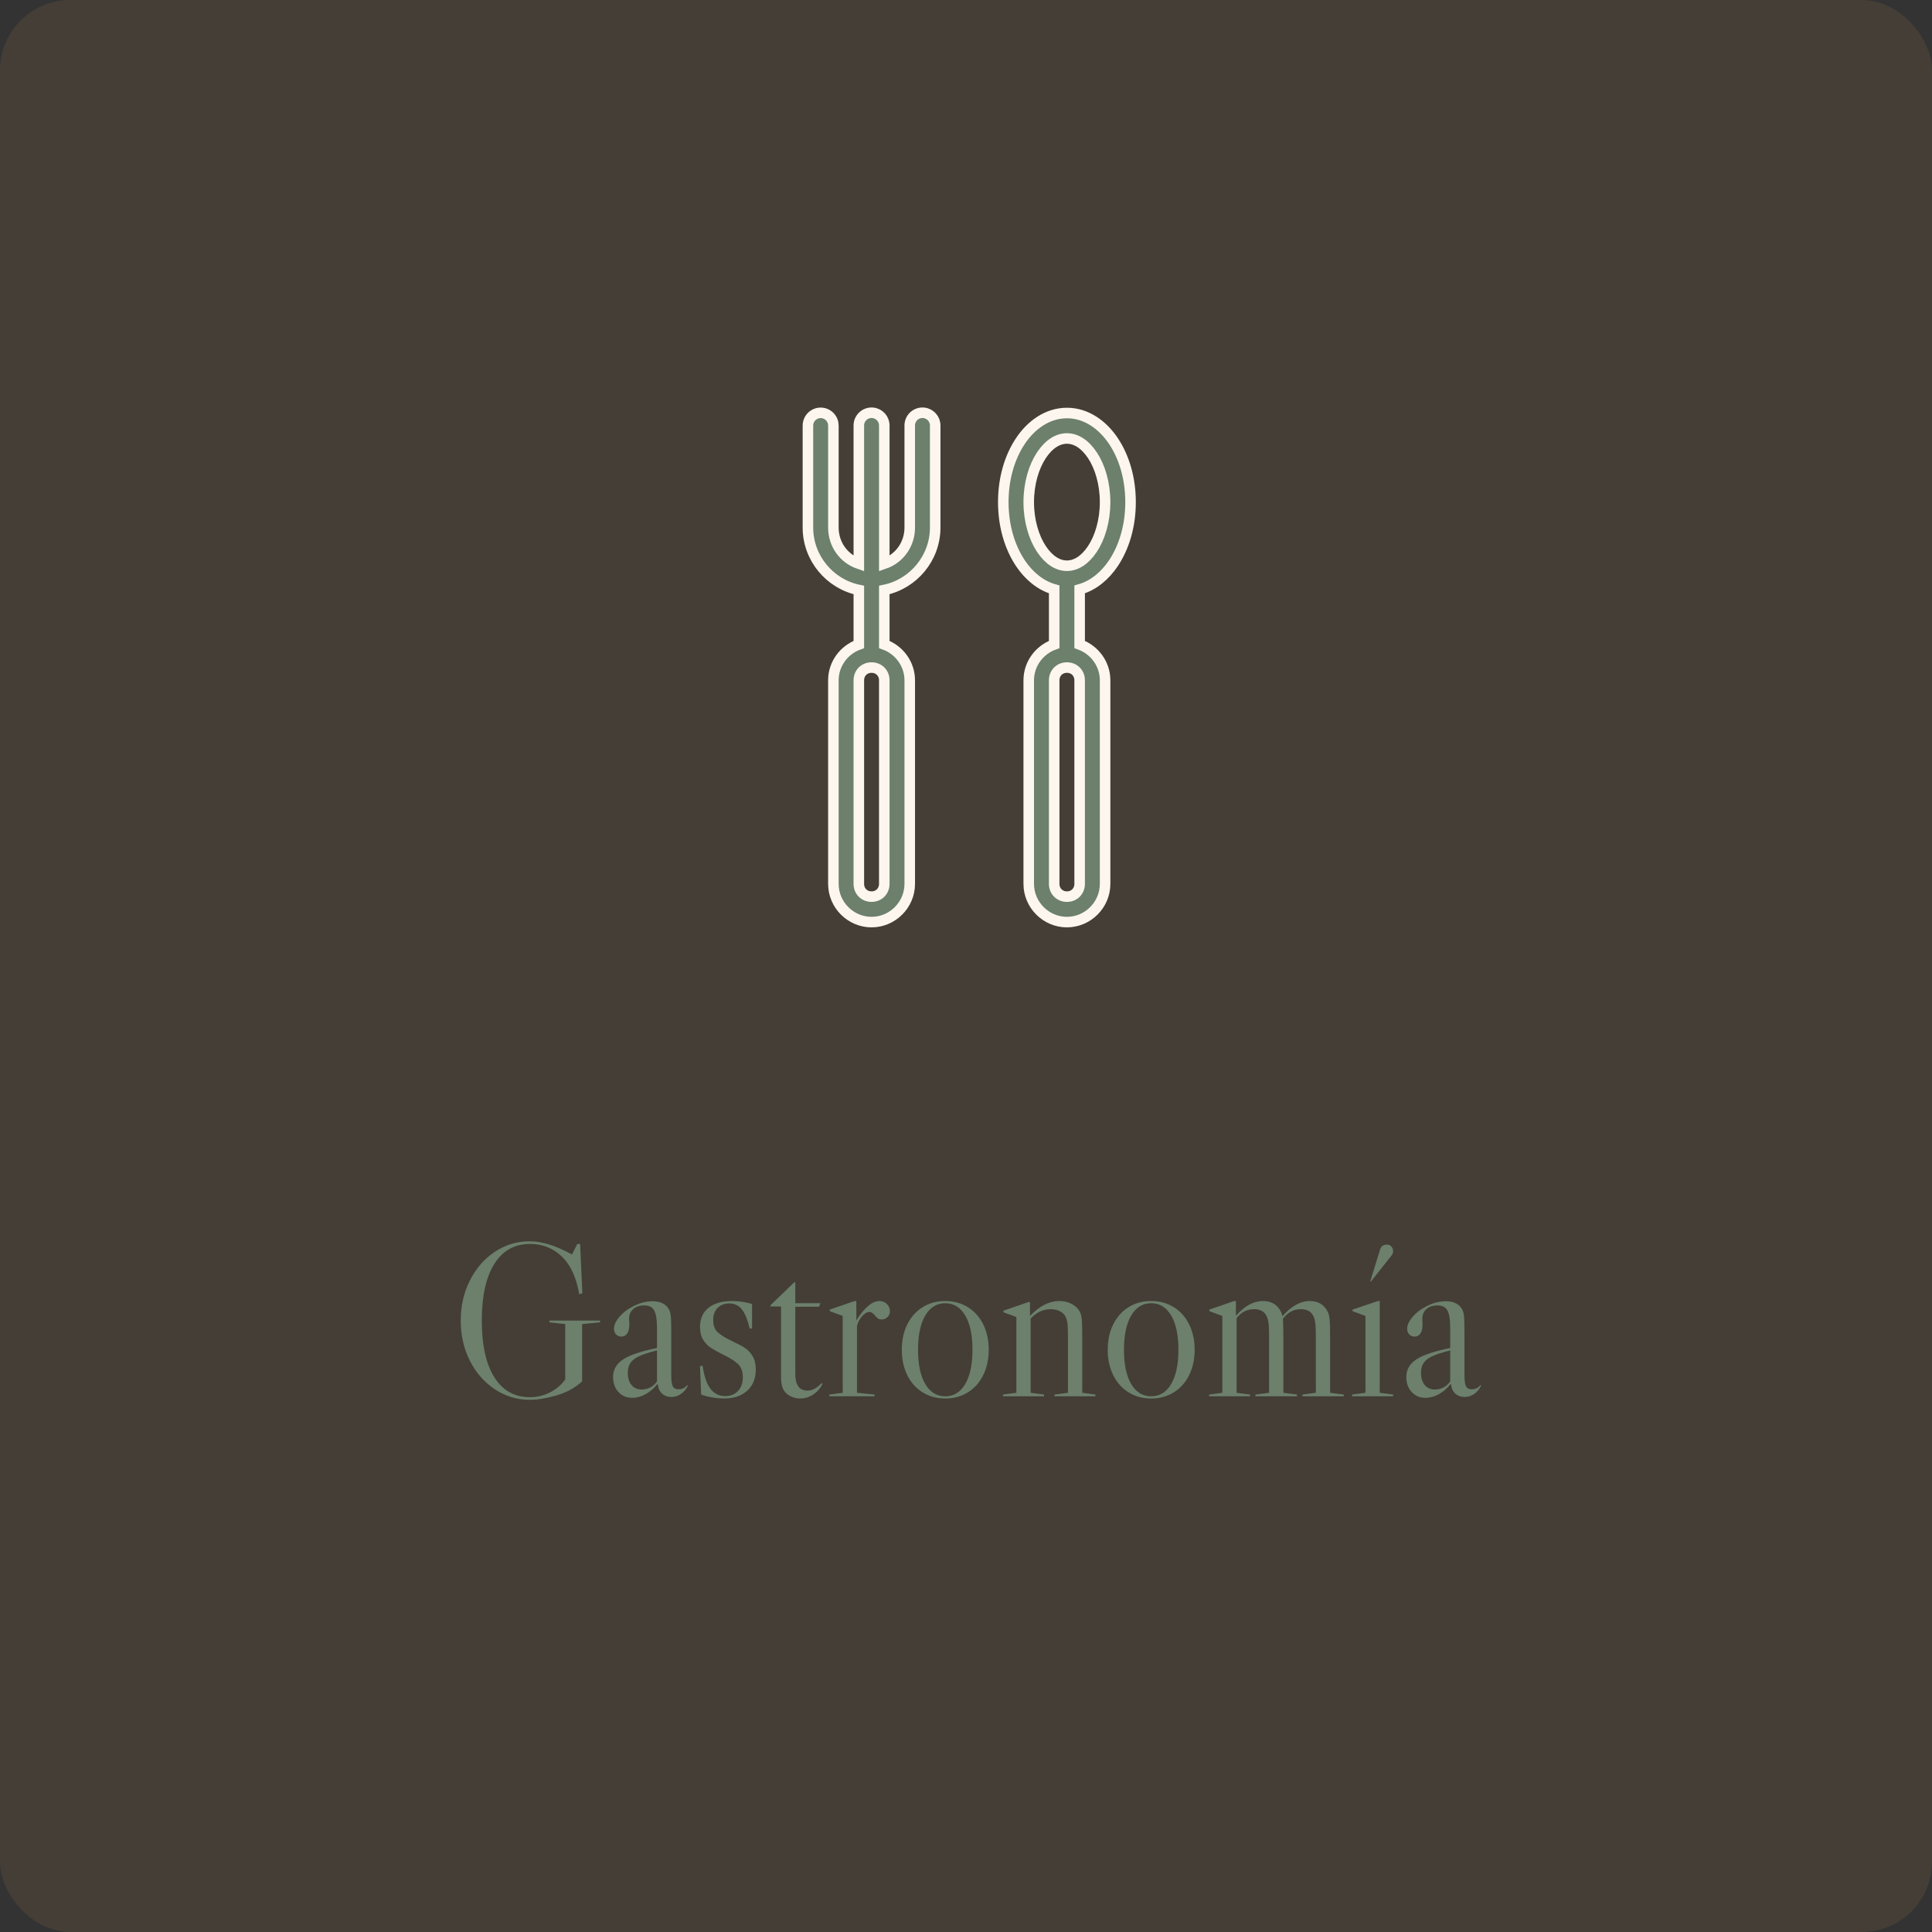 <?xml version="1.0" encoding="UTF-8"?>
<svg width="220px" height="220px" viewBox="0 0 220 220" version="1.1" xmlns="http://www.w3.org/2000/svg" xmlns:xlink="http://www.w3.org/1999/xlink">
    <rect x="0" y="0" width="220" height="220" fill="#333333" stroke="none"/>
    <!-- Generator: Sketch 51.3 (57544) - http://www.bohemiancoding.com/sketch -->
    <title>card_gastronomia</title>
    <desc>Created with Sketch.</desc>
    <defs></defs>
    <g id="Slider" stroke="none" stroke-width="1" fill="none" fill-rule="evenodd">
        <g id="Artboard-Copy-2" transform="translate(-520, -252)">
            <g id="card_gastronomia" transform="translate(520, 252)">
                <rect id="Rectangle-2" fill="#E4A762" opacity="0.1" x="0" y="0" width="220" height="220" rx="8"></rect>
                <g id="Group-12" transform="translate(52, 47)" fill="#6C806C">
                    <path d="M53.202,0.009 C53.948,0.091 54.508,0.73 54.492,1.481 L54.492,13.074 C54.492,16.565 51.991,19.507 48.695,20.184 L48.695,26.389 C50.374,26.993 51.594,28.59 51.594,30.465 L51.594,53.652 C51.594,56.036 49.63,58 47.246,58 C44.863,58 42.899,56.036 42.899,53.652 L42.899,30.465 C42.899,28.59 44.118,26.993 45.797,26.389 L45.797,20.184 C42.501,19.507 40,16.565 40,13.074 L40,1.481 C39.993,0.958 40.267,0.472 40.719,0.208 C41.17,-0.055 41.729,-0.055 42.18,0.208 C42.631,0.472 42.906,0.958 42.899,1.481 L42.899,13.074 C42.899,14.998 44.093,16.61 45.797,17.195 L45.797,1.481 C45.788,1.063 45.959,0.662 46.267,0.38 C46.575,0.098 46.99,-0.037 47.405,0.009 C48.151,0.091 48.712,0.73 48.695,1.481 L48.695,17.195 C50.399,16.61 51.594,14.998 51.594,13.074 L51.594,1.481 C51.585,1.063 51.756,0.662 52.064,0.38 C52.372,0.098 52.787,-0.037 53.202,0.009 Z M69.492,0.031 C71.68,0.031 73.553,1.368 74.79,3.224 C76.028,5.081 76.738,7.514 76.738,10.176 C76.738,12.838 76.028,15.271 74.79,17.128 C73.835,18.56 72.506,19.679 70.941,20.117 L70.941,26.389 C72.62,26.993 73.839,28.59 73.839,30.465 L73.839,53.652 C73.839,56.036 71.875,58 69.492,58 C67.108,58 65.144,56.036 65.144,53.652 L65.144,30.465 C65.144,28.59 66.364,26.993 68.042,26.389 L68.042,20.117 C66.478,19.679 65.148,18.56 64.193,17.128 C62.955,15.271 62.246,12.838 62.246,10.176 C62.246,7.514 62.955,5.081 64.193,3.224 C65.431,1.368 67.304,0.031 69.492,0.031 Z M69.492,2.93 C68.478,2.93 67.454,3.541 66.593,4.832 C65.733,6.122 65.144,8.036 65.144,10.176 C65.144,12.316 65.733,14.229 66.593,15.52 C67.454,16.81 68.478,17.422 69.492,17.422 C70.505,17.422 71.53,16.81 72.39,15.52 C73.25,14.229 73.839,12.316 73.839,10.176 C73.839,8.036 73.25,6.122 72.39,4.832 C71.53,3.541 70.505,2.93 69.492,2.93 Z M69.492,29.016 C68.664,29.016 68.042,29.637 68.042,30.465 L68.042,53.652 C68.042,54.48 68.664,55.102 69.492,55.102 C70.32,55.102 70.941,54.48 70.941,53.652 L70.941,30.465 C70.941,29.637 70.32,29.016 69.492,29.016 Z M47.246,29.016 C46.418,29.016 45.797,29.637 45.797,30.465 L45.797,53.652 C45.797,54.48 46.418,55.102 47.246,55.102 C48.074,55.102 48.695,54.48 48.695,53.652 L48.695,30.465 C48.695,29.637 48.074,29.016 47.246,29.016 Z" id="Shape" stroke="#FCF6EF" stroke-width="1.2" fill-rule="nonzero"></path>
                    <path d="M12.363,110.075 L12.363,103.775 L10.562,103.575 L10.562,103.375 L16.337,103.375 L16.337,103.575 L14.287,103.775 L14.287,110.3 C13.487,111.033 12.513,111.567 11.363,111.9 C10.212,112.233 9.204,112.4 8.338,112.4 C6.887,112.4 5.558,112 4.35,111.2 C3.142,110.4 2.192,109.313 1.5,107.938 C0.808,106.562 0.463,105.042 0.463,103.375 C0.463,101.725 0.808,100.208 1.5,98.825 C2.192,97.442 3.137,96.35 4.338,95.55 C5.538,94.75 6.854,94.35 8.287,94.35 C9.021,94.35 9.775,94.471 10.55,94.713 C11.325,94.954 12.187,95.333 13.137,95.85 L13.738,94.65 L14.062,94.65 L14.312,100.275 L13.963,100.375 C13.729,99.092 13.363,98.033 12.863,97.2 C12.362,96.383 11.725,95.754 10.95,95.312 C10.175,94.871 9.313,94.65 8.363,94.65 C6.596,94.65 5.238,95.408 4.287,96.925 C3.337,98.442 2.862,100.592 2.862,103.375 C2.862,106.158 3.337,108.308 4.287,109.825 C5.238,111.342 6.587,112.1 8.338,112.1 C9.171,112.1 9.946,111.913 10.662,111.537 C11.379,111.162 11.946,110.675 12.363,110.075 Z M19.988,112.175 C19.354,112.175 18.833,111.954 18.425,111.513 C18.017,111.071 17.812,110.5 17.812,109.8 C17.812,108.967 18.192,108.3 18.95,107.8 C19.708,107.3 20.996,106.867 22.812,106.5 L22.812,104.225 C22.812,103.258 22.704,102.588 22.488,102.213 C22.271,101.837 21.896,101.65 21.363,101.65 C20.846,101.65 20.429,101.787 20.113,102.062 C19.796,102.338 19.637,102.708 19.637,103.175 L19.663,103.85 C19.663,104.267 19.583,104.596 19.425,104.838 C19.267,105.079 19.046,105.2 18.762,105.2 C18.512,105.2 18.308,105.117 18.15,104.95 C17.992,104.783 17.913,104.567 17.913,104.3 C17.913,103.9 18.108,103.463 18.5,102.987 C18.892,102.512 19.396,102.117 20.012,101.8 C20.763,101.383 21.537,101.175 22.337,101.175 C22.804,101.175 23.2,101.267 23.525,101.45 C23.85,101.633 24.087,101.892 24.238,102.225 C24.321,102.442 24.375,102.708 24.4,103.025 C24.425,103.342 24.438,103.95 24.438,104.85 L24.438,109.625 C24.438,110.225 24.496,110.637 24.613,110.862 C24.729,111.088 24.937,111.2 25.238,111.2 C25.688,111.2 26.021,111.042 26.238,110.725 L26.337,110.775 C26.137,111.192 25.871,111.512 25.538,111.737 C25.204,111.963 24.846,112.075 24.462,112.075 C24.029,112.075 23.671,111.946 23.387,111.688 C23.104,111.429 22.946,111.083 22.913,110.65 L22.837,110.625 C22.454,111.108 22.013,111.487 21.512,111.763 C21.012,112.038 20.504,112.175 19.988,112.175 Z M21.062,111.225 C21.413,111.225 21.742,111.146 22.05,110.987 C22.358,110.829 22.612,110.6 22.812,110.3 L22.812,106.775 C21.946,106.992 21.275,107.208 20.8,107.425 C20.325,107.642 19.988,107.9 19.788,108.2 C19.587,108.5 19.488,108.875 19.488,109.325 C19.488,109.908 19.629,110.371 19.913,110.713 C20.196,111.054 20.579,111.225 21.062,111.225 Z M31.387,101.15 C31.788,101.15 32.196,101.183 32.612,101.25 C33.029,101.317 33.371,101.4 33.638,101.5 L33.638,104.275 L33.362,104.275 C33.129,103.275 32.833,102.55 32.475,102.1 C32.117,101.65 31.638,101.425 31.038,101.425 C30.487,101.425 30.046,101.596 29.712,101.938 C29.379,102.279 29.212,102.733 29.212,103.3 C29.212,103.933 29.396,104.412 29.762,104.737 C30.129,105.063 30.687,105.4 31.438,105.75 C32.021,106.017 32.483,106.262 32.825,106.487 C33.167,106.713 33.458,107.025 33.7,107.425 C33.942,107.825 34.062,108.333 34.062,108.95 C34.062,109.967 33.738,110.771 33.087,111.362 C32.437,111.954 31.563,112.25 30.462,112.25 C30.062,112.25 29.613,112.208 29.113,112.125 C28.612,112.042 28.188,111.933 27.837,111.8 L27.712,108.55 L28.012,108.55 C28.179,109.717 28.475,110.579 28.9,111.138 C29.325,111.696 29.879,111.975 30.562,111.975 C31.179,111.975 31.671,111.779 32.038,111.388 C32.404,110.996 32.587,110.483 32.587,109.85 C32.587,109.167 32.396,108.65 32.013,108.3 C31.629,107.95 31.054,107.592 30.288,107.225 C29.721,106.942 29.267,106.688 28.925,106.463 C28.583,106.237 28.296,105.933 28.062,105.55 C27.829,105.167 27.712,104.683 27.712,104.1 C27.712,103.167 28.033,102.442 28.675,101.925 C29.317,101.408 30.221,101.15 31.387,101.15 Z M35.712,101.65 L38.462,99 L38.562,99.025 L38.562,101.4 L41.413,101.4 L41.263,101.8 L38.562,101.8 L38.562,109.45 C38.562,110.033 38.654,110.467 38.837,110.75 C39.038,111.15 39.412,111.35 39.962,111.35 C40.229,111.35 40.487,111.283 40.737,111.15 C40.988,111.017 41.262,110.8 41.562,110.5 L41.663,110.575 C41.412,111.092 41.058,111.5 40.6,111.8 C40.142,112.1 39.654,112.25 39.138,112.25 C38.604,112.25 38.129,112.1 37.712,111.8 C37.429,111.6 37.229,111.342 37.112,111.025 C36.996,110.708 36.938,110.292 36.938,109.775 L36.938,101.775 L35.763,101.775 L35.712,101.65 Z M48.138,101.15 C48.471,101.15 48.754,101.262 48.987,101.487 C49.221,101.713 49.337,101.983 49.337,102.3 C49.337,102.567 49.246,102.792 49.062,102.975 C48.879,103.158 48.654,103.25 48.388,103.25 C48.221,103.25 48.083,103.213 47.975,103.138 C47.867,103.062 47.754,102.95 47.638,102.8 C47.521,102.667 47.417,102.567 47.325,102.5 C47.233,102.433 47.121,102.4 46.987,102.4 C46.721,102.4 46.45,102.558 46.175,102.875 C45.9,103.192 45.704,103.558 45.587,103.975 L45.587,111.6 L47.587,111.8 L47.587,112 L42.438,112 L42.438,111.8 L43.962,111.6 L43.962,102.85 L42.487,102.3 L42.487,102.125 L45.312,101.15 L45.513,101.15 L45.513,103.35 C46.446,101.883 47.321,101.15 48.138,101.15 Z M55.638,101.15 C56.604,101.15 57.462,101.383 58.212,101.85 C58.963,102.317 59.546,102.971 59.962,103.812 C60.379,104.654 60.587,105.617 60.587,106.7 C60.587,107.783 60.379,108.746 59.962,109.588 C59.546,110.429 58.963,111.083 58.212,111.55 C57.462,112.017 56.604,112.25 55.638,112.25 C54.671,112.25 53.813,112.017 53.062,111.55 C52.312,111.083 51.729,110.429 51.312,109.588 C50.896,108.746 50.688,107.783 50.688,106.7 C50.688,105.617 50.896,104.654 51.312,103.812 C51.729,102.971 52.312,102.317 53.062,101.85 C53.813,101.383 54.671,101.15 55.638,101.15 Z M52.538,106.7 C52.538,108.367 52.812,109.667 53.362,110.6 C53.913,111.533 54.671,112 55.638,112 C56.604,112 57.362,111.533 57.913,110.6 C58.463,109.667 58.737,108.367 58.737,106.7 C58.737,105.033 58.463,103.733 57.913,102.8 C57.362,101.867 56.604,101.4 55.638,101.4 C54.671,101.4 53.913,101.867 53.362,102.8 C52.812,103.733 52.538,105.033 52.538,106.7 Z M72.737,111.8 L72.737,112 L68.088,112 L68.088,111.8 L69.612,111.6 L69.612,105.225 C69.612,104.575 69.596,104.092 69.562,103.775 C69.529,103.458 69.463,103.192 69.362,102.975 C69.229,102.692 69.008,102.471 68.7,102.312 C68.392,102.154 68.038,102.075 67.638,102.075 C66.787,102.075 66.029,102.433 65.362,103.15 L65.362,111.6 L66.888,111.8 L66.888,112 L62.212,112 L62.212,111.8 L63.737,111.6 L63.737,102.975 L62.263,102.425 L62.263,102.25 L65.088,101.275 L65.287,101.275 L65.287,102.85 C66.354,101.717 67.471,101.15 68.638,101.15 C69.154,101.15 69.625,101.262 70.05,101.487 C70.475,101.713 70.779,102.008 70.963,102.375 C71.079,102.592 71.154,102.887 71.188,103.263 C71.221,103.638 71.237,104.292 71.237,105.225 L71.237,111.6 L72.737,111.8 Z M79.088,101.15 C80.054,101.15 80.912,101.383 81.662,101.85 C82.413,102.317 82.996,102.971 83.412,103.812 C83.829,104.654 84.037,105.617 84.037,106.7 C84.037,107.783 83.829,108.746 83.412,109.588 C82.996,110.429 82.413,111.083 81.662,111.55 C80.912,112.017 80.054,112.25 79.088,112.25 C78.121,112.25 77.263,112.017 76.513,111.55 C75.762,111.083 75.179,110.429 74.763,109.588 C74.346,108.746 74.138,107.783 74.138,106.7 C74.138,105.617 74.346,104.654 74.763,103.812 C75.179,102.971 75.762,102.317 76.513,101.85 C77.263,101.383 78.121,101.15 79.088,101.15 Z M75.987,106.7 C75.987,108.367 76.262,109.667 76.812,110.6 C77.363,111.533 78.121,112 79.088,112 C80.054,112 80.812,111.533 81.362,110.6 C81.913,109.667 82.188,108.367 82.188,106.7 C82.188,105.033 81.913,103.733 81.362,102.8 C80.812,101.867 80.054,101.4 79.088,101.4 C78.121,101.4 77.363,101.867 76.812,102.8 C76.262,103.733 75.987,105.033 75.987,106.7 Z M101.013,111.8 L101.013,112 L96.312,112 L96.312,111.8 L97.838,111.6 L97.838,105.225 C97.838,104.575 97.821,104.092 97.787,103.775 C97.754,103.458 97.696,103.192 97.612,102.975 C97.362,102.375 96.863,102.075 96.112,102.075 C95.312,102.075 94.638,102.442 94.088,103.175 C94.121,103.742 94.138,104.425 94.138,105.225 L94.138,111.6 L95.688,111.8 L95.688,112 L90.963,112 L90.963,111.8 L92.513,111.6 L92.513,105.225 C92.513,104.575 92.496,104.092 92.463,103.775 C92.429,103.458 92.371,103.192 92.287,102.975 C92.037,102.375 91.538,102.075 90.787,102.075 C90.004,102.075 89.346,102.417 88.812,103.1 L88.812,111.6 L90.338,111.8 L90.338,112 L85.688,112 L85.688,111.8 L87.188,111.6 L87.188,102.85 L85.713,102.3 L85.713,102.125 L88.537,101.15 L88.737,101.15 L88.737,102.825 C89.721,101.708 90.746,101.15 91.812,101.15 C92.779,101.15 93.462,101.558 93.862,102.375 C93.929,102.508 93.987,102.675 94.037,102.875 C95.054,101.725 96.087,101.15 97.138,101.15 C98.104,101.15 98.787,101.558 99.188,102.375 C99.304,102.592 99.379,102.896 99.412,103.287 C99.446,103.679 99.463,104.325 99.463,105.225 L99.463,111.6 L101.013,111.8 Z M105.112,101.15 L105.112,111.6 L106.638,111.8 L106.638,112 L101.963,112 L101.963,111.8 L103.487,111.6 L103.487,102.85 L102.013,102.3 L102.013,102.125 L104.912,101.15 L105.112,101.15 Z M104.112,98.925 L104.037,98.9 L105.162,95.25 C105.279,94.9 105.537,94.725 105.938,94.725 C106.154,94.725 106.325,94.8 106.45,94.95 C106.575,95.1 106.638,95.283 106.638,95.5 C106.638,95.617 106.6,95.737 106.525,95.862 C106.45,95.988 106.304,96.175 106.088,96.425 L105.737,96.875 L104.112,98.925 Z M110.312,112.175 C109.679,112.175 109.158,111.954 108.75,111.513 C108.342,111.071 108.138,110.5 108.138,109.8 C108.138,108.967 108.517,108.3 109.275,107.8 C110.033,107.3 111.321,106.867 113.138,106.5 L113.138,104.225 C113.138,103.258 113.029,102.588 112.812,102.213 C112.596,101.837 112.221,101.65 111.688,101.65 C111.171,101.65 110.754,101.787 110.438,102.062 C110.121,102.338 109.963,102.708 109.963,103.175 L109.987,103.85 C109.987,104.267 109.908,104.596 109.75,104.838 C109.592,105.079 109.371,105.2 109.088,105.2 C108.837,105.2 108.633,105.117 108.475,104.95 C108.317,104.783 108.237,104.567 108.237,104.3 C108.237,103.9 108.433,103.463 108.825,102.987 C109.217,102.512 109.721,102.117 110.338,101.8 C111.088,101.383 111.862,101.175 112.662,101.175 C113.129,101.175 113.525,101.267 113.85,101.45 C114.175,101.633 114.412,101.892 114.562,102.225 C114.646,102.442 114.7,102.708 114.725,103.025 C114.75,103.342 114.763,103.95 114.763,104.85 L114.763,109.625 C114.763,110.225 114.821,110.637 114.938,110.862 C115.054,111.088 115.262,111.2 115.562,111.2 C116.013,111.2 116.346,111.042 116.562,110.725 L116.662,110.775 C116.462,111.192 116.196,111.512 115.862,111.737 C115.529,111.963 115.171,112.075 114.787,112.075 C114.354,112.075 113.996,111.946 113.713,111.688 C113.429,111.429 113.271,111.083 113.237,110.65 L113.162,110.625 C112.779,111.108 112.338,111.487 111.838,111.763 C111.337,112.038 110.829,112.175 110.312,112.175 Z M111.388,111.225 C111.738,111.225 112.067,111.146 112.375,110.987 C112.683,110.829 112.937,110.6 113.138,110.3 L113.138,106.775 C112.271,106.992 111.6,107.208 111.125,107.425 C110.65,107.642 110.313,107.9 110.112,108.2 C109.912,108.5 109.812,108.875 109.812,109.325 C109.812,109.908 109.954,110.371 110.237,110.713 C110.521,111.054 110.904,111.225 111.388,111.225 Z" id="Gastronomía"></path>
                </g>
            </g>
        </g>
    </g>
</svg>